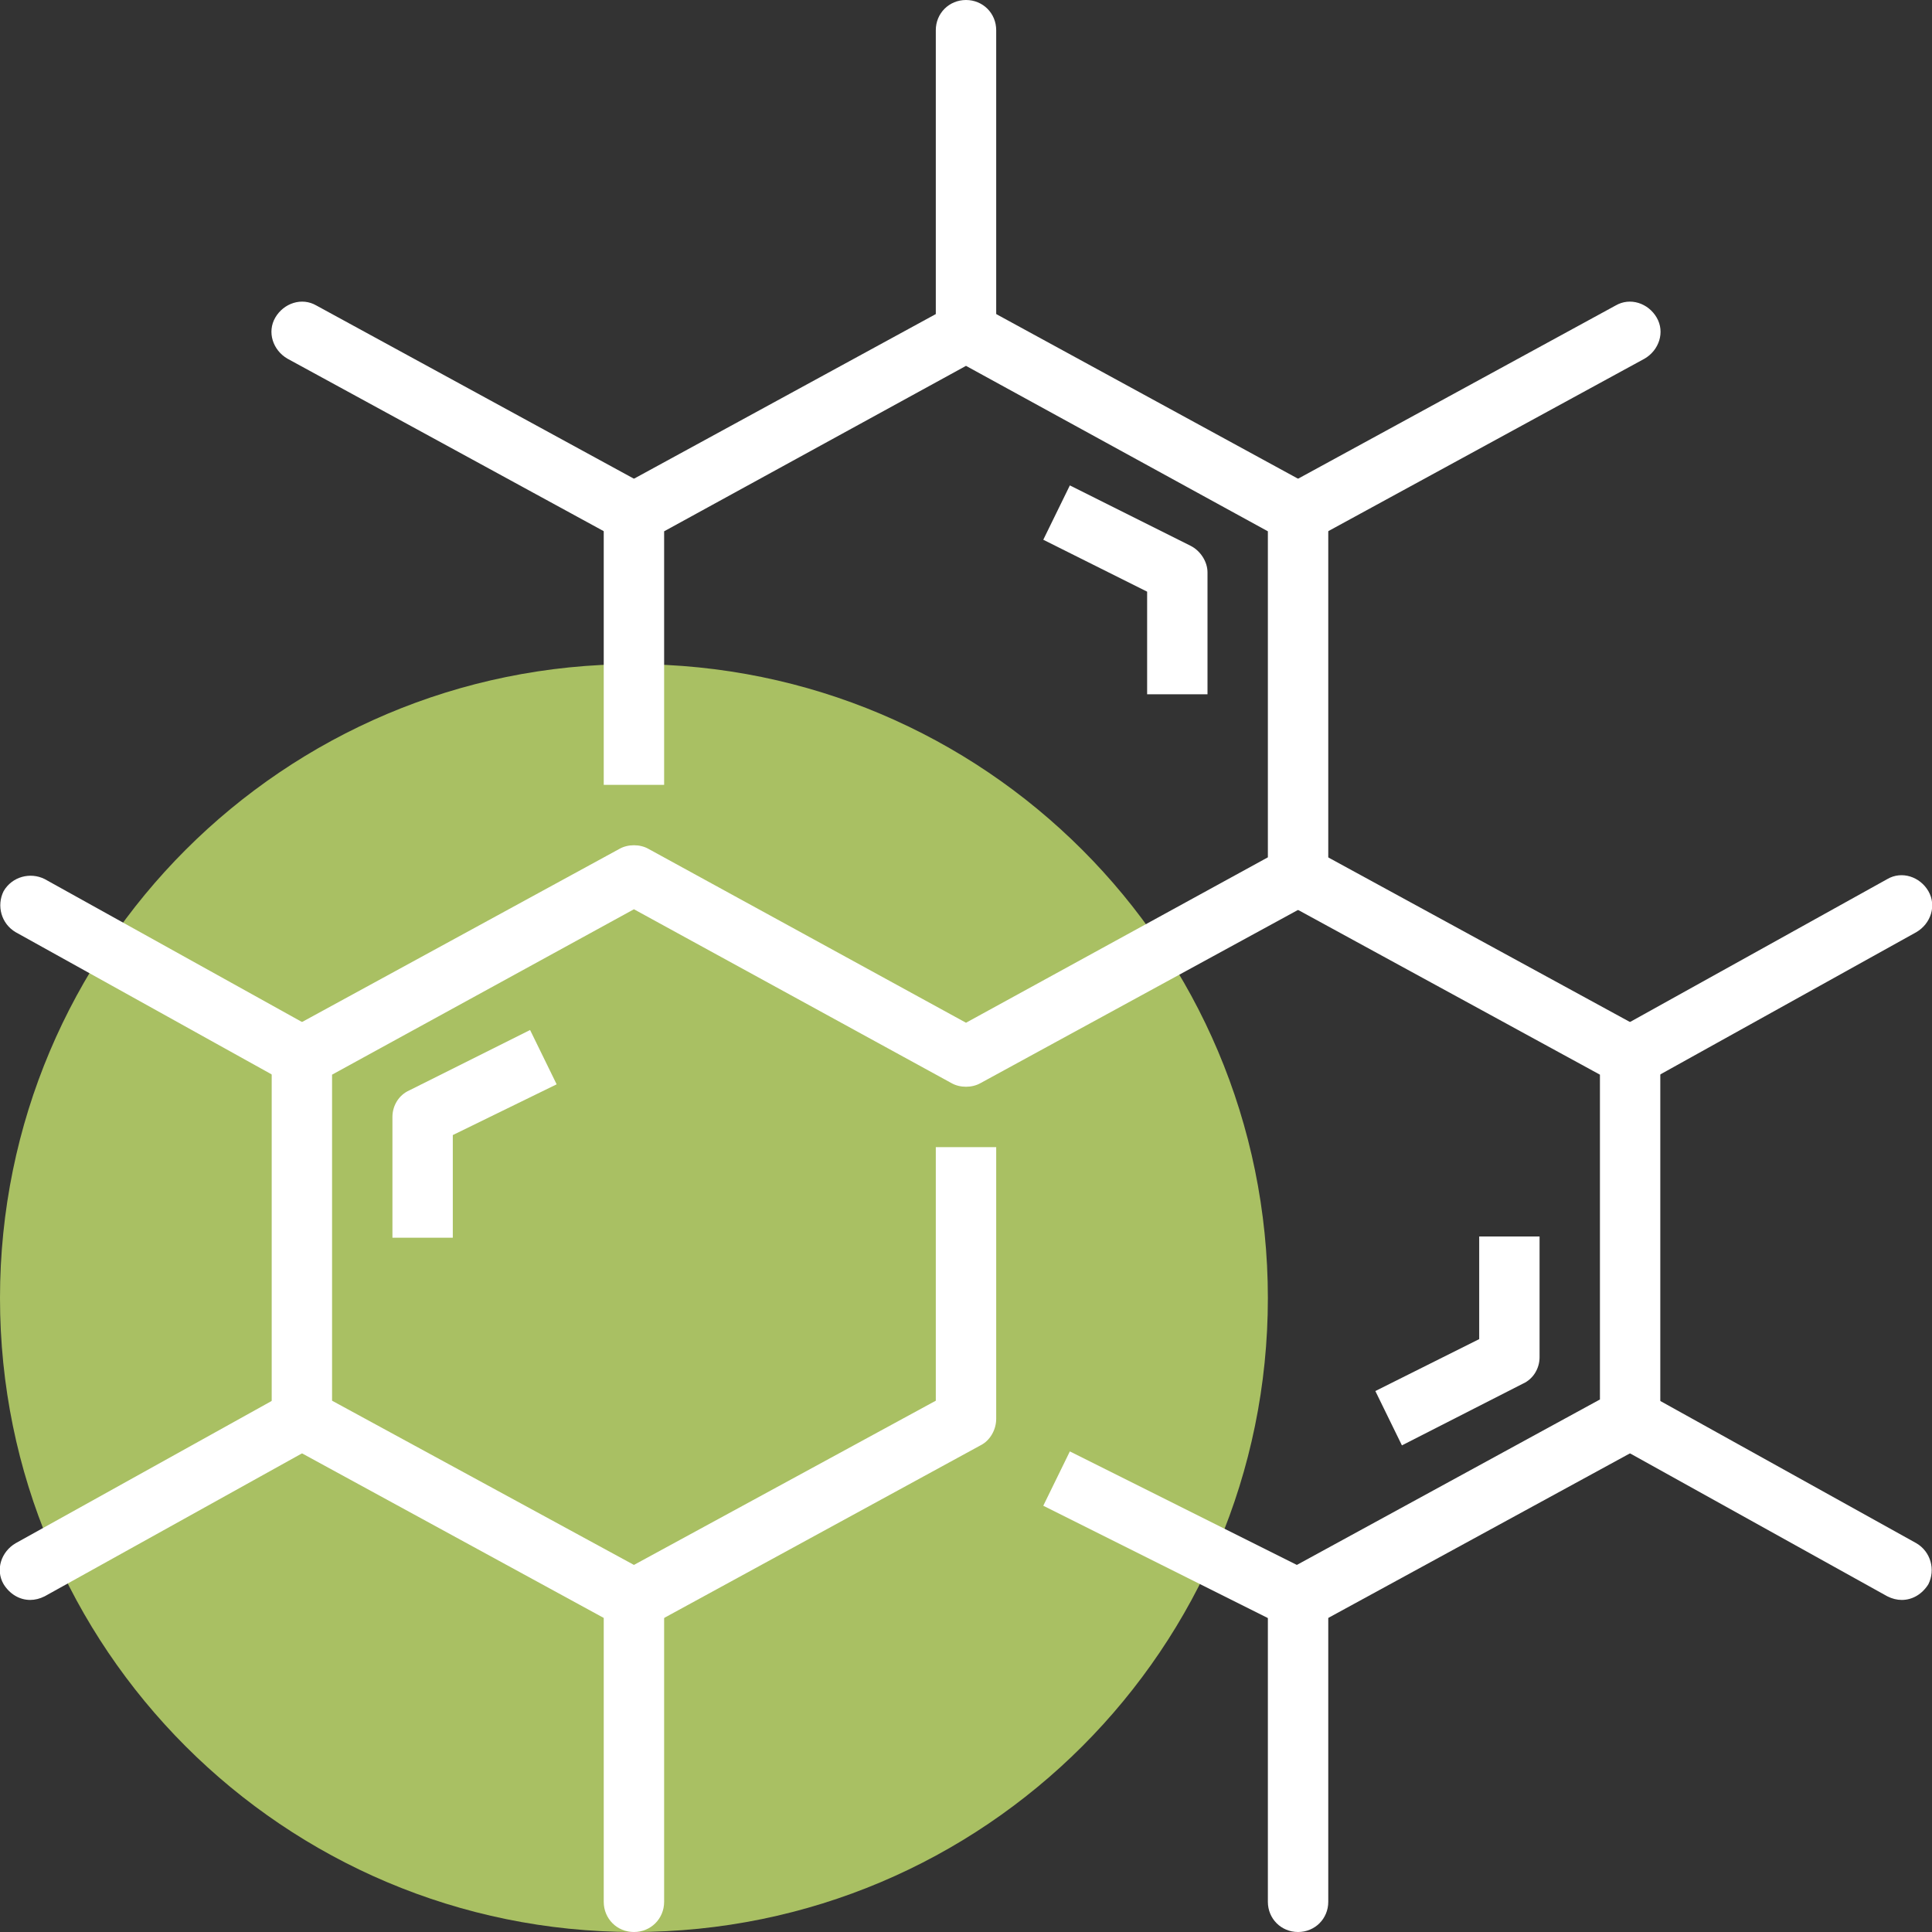 <?xml version="1.0" encoding="UTF-8"?> <svg xmlns="http://www.w3.org/2000/svg" width="65" height="65" viewBox="0 0 65 65" fill="none"><rect x="0" y="0" width="65" height="65" fill="#333333" stroke="none"/> <g clip-path="url(#clip0)"> <path d="M42.656 43.672C42.656 55.453 33.109 65 21.328 65C9.547 65 0 55.453 0 43.672C0 31.891 9.547 22.344 21.328 22.344C33.109 22.344 42.656 31.891 42.656 43.672Z" fill="#A9C063"></path> <path d="M1.016 53.828C0.65 53.828 0.325 53.625 0.122 53.3C-0.163 52.812 0.041 52.203 0.528 51.919L9.669 46.84C10.156 46.556 10.766 46.759 11.05 47.247C11.334 47.734 11.131 48.344 10.644 48.628L1.503 53.706C1.341 53.787 1.178 53.828 1.016 53.828Z" fill="white"></path> <path d="M43.672 54.844C43.509 54.844 43.347 54.803 43.225 54.722L35.1 50.659L35.994 48.831L43.631 52.65L53.828 47.084V36.156L43.184 30.347L44.159 28.559L55.331 34.653C55.656 34.816 55.859 35.181 55.859 35.547V47.734C55.859 48.1 55.656 48.466 55.331 48.628L44.159 54.722C43.997 54.803 43.834 54.844 43.672 54.844Z" fill="white"></path> <path d="M63.984 53.828C63.822 53.828 63.659 53.788 63.497 53.706L54.356 48.628C53.869 48.344 53.706 47.734 53.95 47.247C54.234 46.759 54.844 46.597 55.331 46.841L64.472 51.919C64.959 52.203 65.122 52.812 64.878 53.3C64.675 53.625 64.35 53.828 63.984 53.828Z" fill="white"></path> <path d="M43.672 65C43.103 65 42.656 64.553 42.656 63.984V53.828C42.656 53.259 43.103 52.812 43.672 52.812C44.241 52.812 44.688 53.259 44.688 53.828V63.984C44.688 64.553 44.241 65 43.672 65Z" fill="white"></path> <path d="M21.328 65C20.759 65 20.312 64.553 20.312 63.984V53.828C20.312 53.259 20.759 52.812 21.328 52.812C21.897 52.812 22.344 53.259 22.344 53.828V63.984C22.344 64.553 21.897 65 21.328 65Z" fill="white"></path> <path d="M32.5 12.188C31.931 12.188 31.484 11.741 31.484 11.172V1.016C31.484 0.447 31.931 0 32.5 0C33.069 0 33.516 0.447 33.516 1.016V11.172C33.516 11.741 33.069 12.188 32.5 12.188Z" fill="white"></path> <path d="M43.672 18.281C43.306 18.281 42.981 18.078 42.778 17.753C42.494 17.266 42.697 16.656 43.184 16.372L54.356 10.278C54.844 9.994 55.453 10.197 55.737 10.684C56.022 11.172 55.819 11.781 55.331 12.066L44.159 18.159C43.997 18.241 43.834 18.281 43.672 18.281Z" fill="white"></path> <path d="M54.844 36.562C54.478 36.562 54.153 36.359 53.95 36.034C53.666 35.547 53.869 34.937 54.356 34.653L63.497 29.575C63.984 29.291 64.594 29.494 64.878 29.981C65.162 30.469 64.959 31.078 64.472 31.362L55.331 36.441C55.169 36.522 55.006 36.562 54.844 36.562Z" fill="white"></path> <path d="M10.156 36.562C9.994 36.562 9.831 36.522 9.669 36.441L0.528 31.363C0.041 31.078 -0.122 30.469 0.122 29.981C0.406 29.494 1.016 29.331 1.503 29.575L10.644 34.653C11.131 34.938 11.294 35.547 11.05 36.034C10.847 36.359 10.522 36.562 10.156 36.562Z" fill="white"></path> <path d="M21.328 18.281C21.166 18.281 21.003 18.241 20.841 18.159L9.669 12.066C9.181 11.781 8.978 11.172 9.262 10.684C9.547 10.197 10.156 9.994 10.644 10.278L21.816 16.372C22.303 16.656 22.506 17.266 22.222 17.753C22.019 18.078 21.694 18.281 21.328 18.281Z" fill="white"></path> <path d="M21.328 54.844C21.166 54.844 21.003 54.803 20.841 54.722L9.669 48.628C9.344 48.466 9.141 48.1 9.141 47.734V35.547C9.141 35.181 9.344 34.816 9.669 34.653L20.841 28.559C21.125 28.397 21.531 28.397 21.816 28.559L32.5 34.409L42.656 28.844V17.875L32.5 12.309L22.344 17.875V26.406H20.312V17.266C20.312 16.9 20.516 16.534 20.841 16.372L32.013 10.278C32.297 10.116 32.703 10.116 32.987 10.278L44.159 16.372C44.484 16.534 44.688 16.9 44.688 17.266V29.453C44.688 29.819 44.484 30.184 44.159 30.347L32.987 36.441C32.703 36.603 32.297 36.603 32.013 36.441L21.328 30.591L11.172 36.156V47.125L21.328 52.65L31.484 47.125V38.594H33.516V47.734C33.516 48.1 33.312 48.466 32.987 48.628L21.816 54.722C21.653 54.803 21.491 54.844 21.328 54.844Z" fill="white"></path> <path d="M40.625 23.359H38.594V19.906L35.1 18.159L35.994 16.331L40.056 18.363C40.381 18.525 40.625 18.891 40.625 19.256V23.359Z" fill="white"></path> <path d="M15.234 41.641H13.203V37.578C13.203 37.212 13.406 36.847 13.772 36.684L17.834 34.653L18.728 36.481L15.234 38.188V41.641Z" fill="white"></path> <path d="M47.166 48.628L46.272 46.8L49.766 45.053V41.6H51.797V45.663C51.797 46.028 51.594 46.394 51.228 46.556L47.166 48.628Z" fill="white"></path> </g> <defs> <clipPath id="clip0"> <rect width="65" height="65" fill="white"></rect> </clipPath> </defs> </svg> 